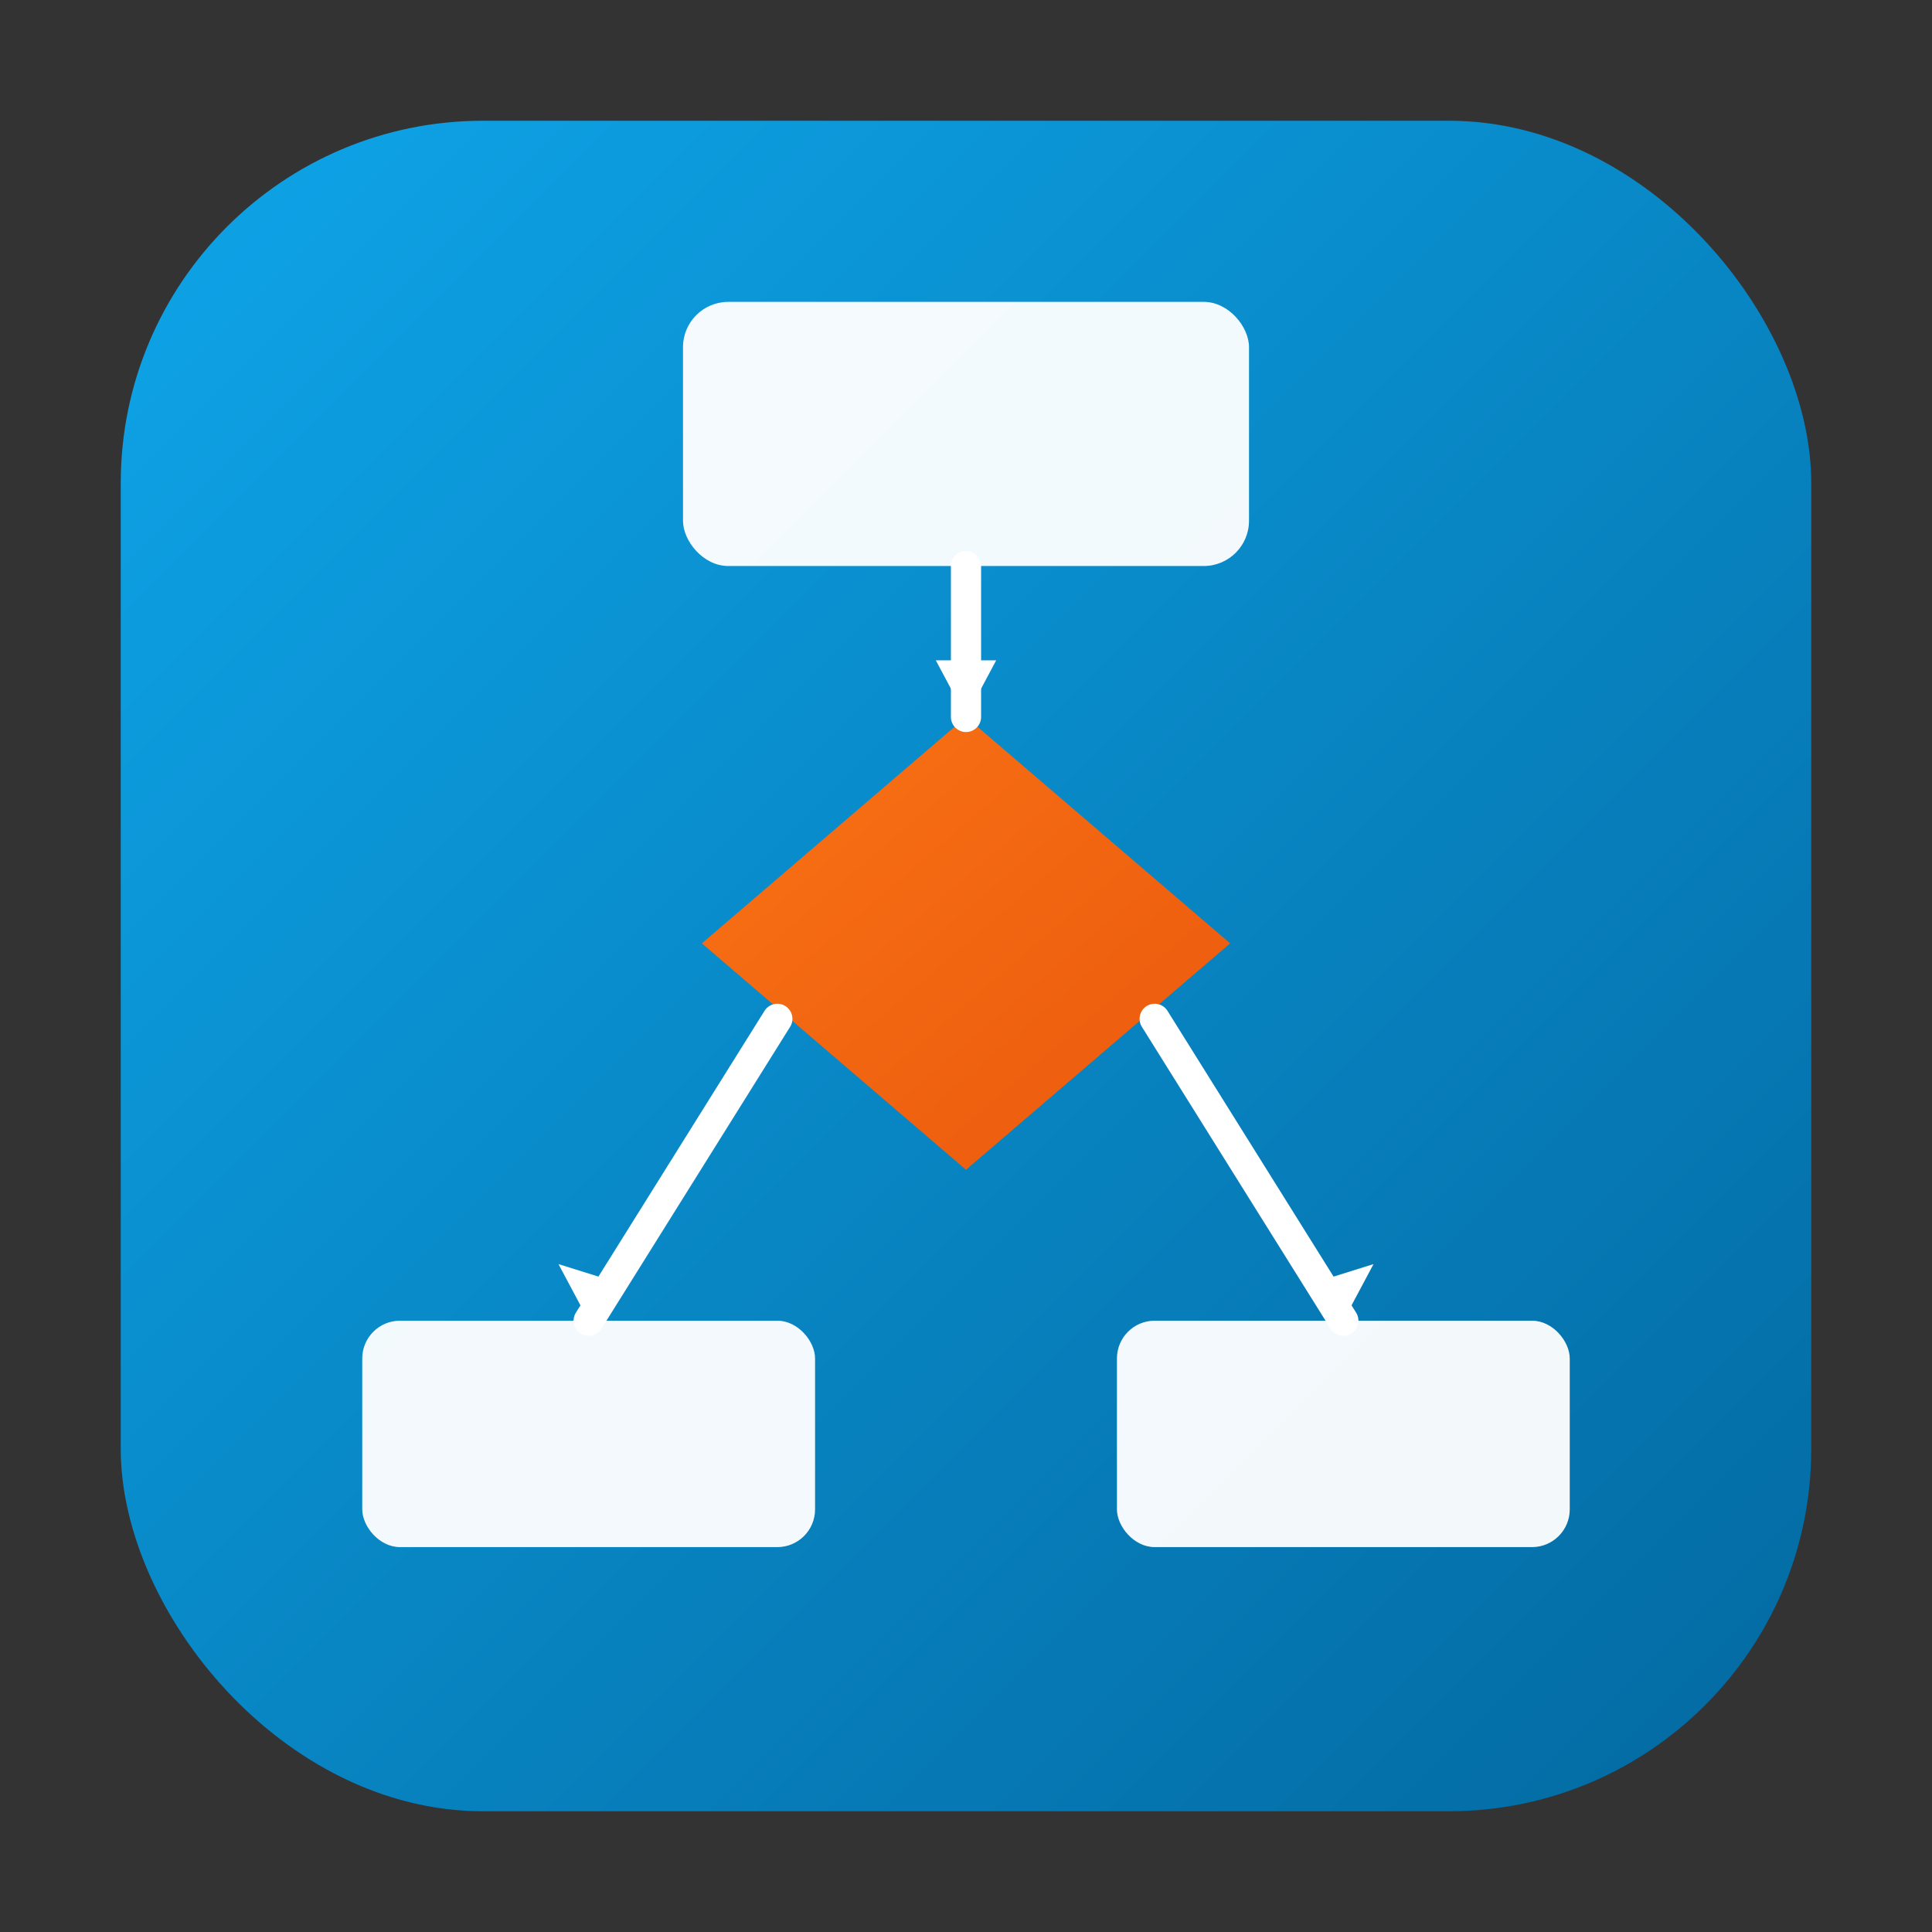 <svg xmlns="http://www.w3.org/2000/svg" viewBox="0 0 512 512">
  <rect x="0" y="0" width="512" height="512" fill="#333333" stroke="none"/>
  <defs>
    <linearGradient id="bg" x1="0%" y1="0%" x2="100%" y2="100%">
      <stop offset="0%" style="stop-color:#0ea5e9"/>
      <stop offset="100%" style="stop-color:#0369a1"/>
    </linearGradient>
    <linearGradient id="accent" x1="0%" y1="0%" x2="100%" y2="100%">
      <stop offset="0%" style="stop-color:#f97316"/>
      <stop offset="100%" style="stop-color:#ea580c"/>
    </linearGradient>
  </defs>
  
  <!-- Background rounded square -->
  <rect x="32" y="32" width="448" height="448" rx="96" ry="96" fill="url(#bg)"/>
  
  <!-- Top node (rectangle) -->
  <rect x="181" y="80" width="150" height="70" rx="12" ry="12" fill="white" opacity="0.95"/>
  
  <!-- Middle diamond (decision) -->
  <polygon points="256,190 326,250 256,310 186,250" fill="url(#accent)"/>
  
  <!-- Bottom left node -->
  <rect x="96" y="350" width="120" height="60" rx="10" ry="10" fill="white" opacity="0.95"/>
  
  <!-- Bottom right node -->
  <rect x="296" y="350" width="120" height="60" rx="10" ry="10" fill="white" opacity="0.95"/>
  
  <!-- Connecting lines -->
  <line x1="256" y1="150" x2="256" y2="190" stroke="white" stroke-width="8" stroke-linecap="round"/>
  <line x1="206" y1="270" x2="156" y2="350" stroke="white" stroke-width="8" stroke-linecap="round"/>
  <line x1="306" y1="270" x2="356" y2="350" stroke="white" stroke-width="8" stroke-linecap="round"/>
  
  <!-- Arrow heads -->
  <polygon points="256,190 248,175 264,175" fill="white"/>
  <polygon points="156,350 148,335 164,340" fill="white"/>
  <polygon points="356,350 348,340 364,335" fill="white"/>
</svg>

